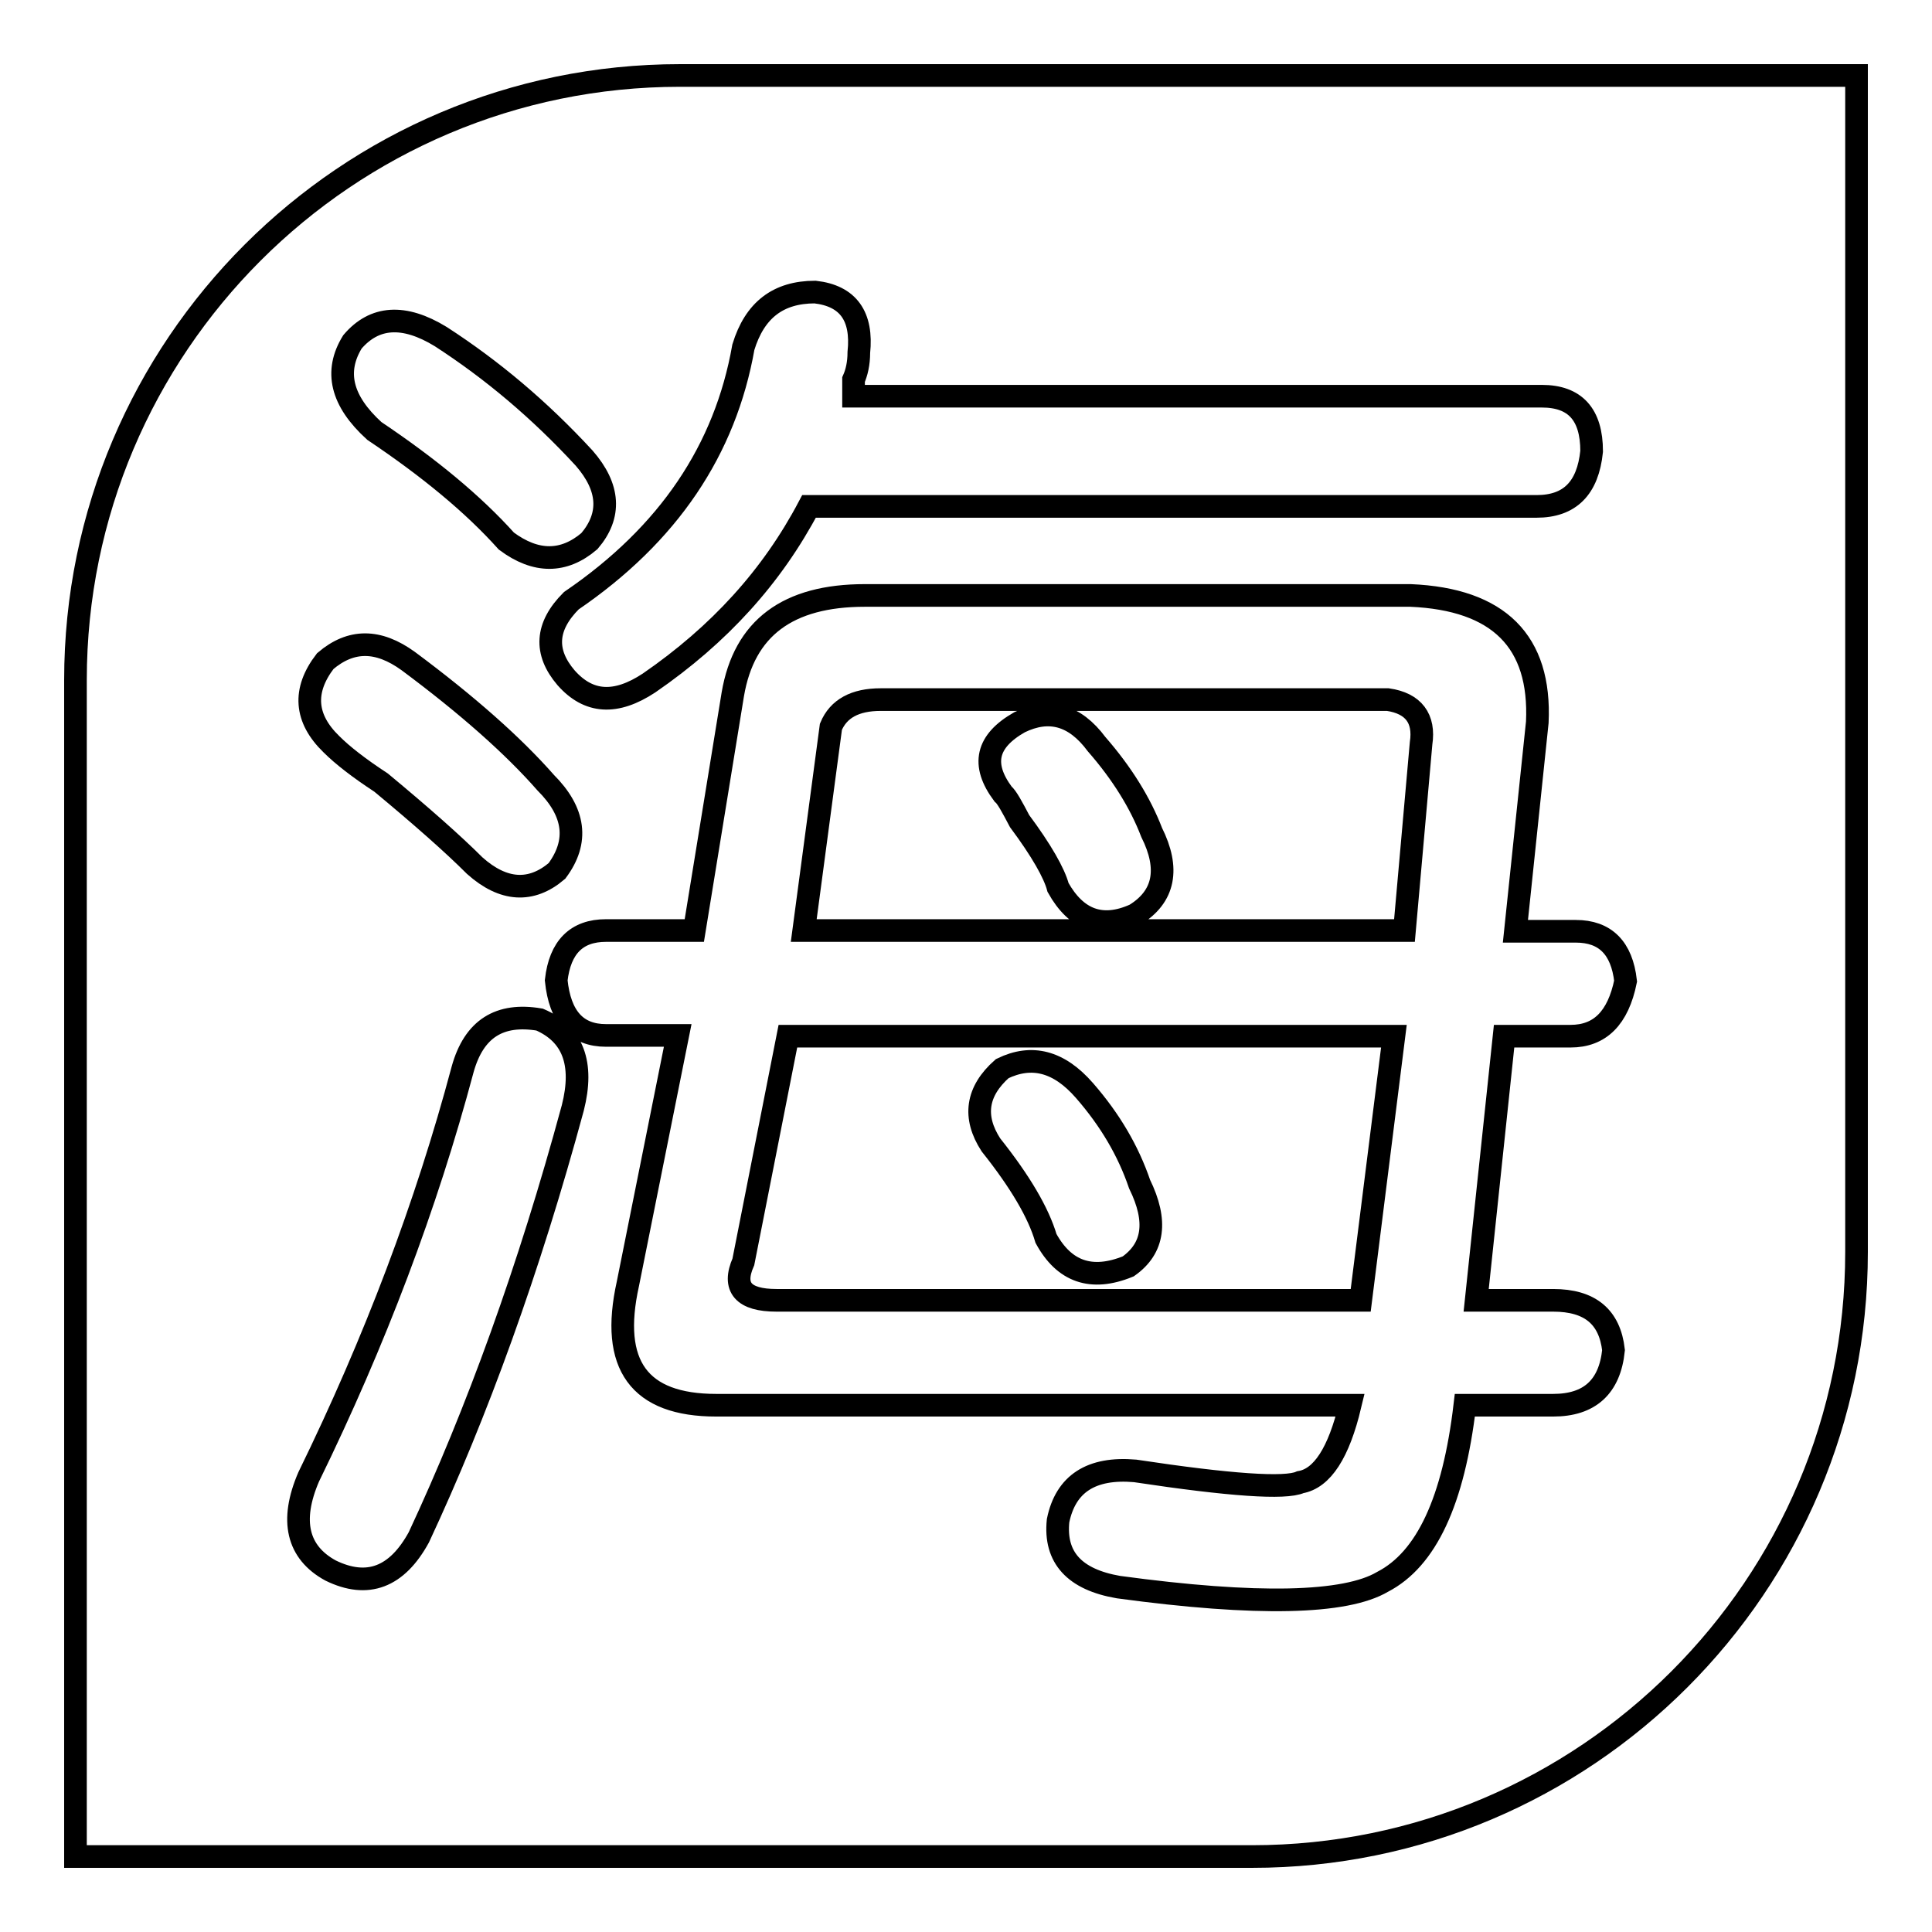 <?xml version="1.0" encoding="utf-8"?>
<!-- Svg Vector Icons : http://www.onlinewebfonts.com/icon -->
<!DOCTYPE svg PUBLIC "-//W3C//DTD SVG 1.1//EN" "http://www.w3.org/Graphics/SVG/1.1/DTD/svg11.dtd">
<svg version="1.1" xmlns="http://www.w3.org/2000/svg" xmlns:xlink="http://www.w3.org/1999/xlink" x="0px" y="0px" viewBox="0 0 256 256" enable-background="new 0 0 256 256" xml:space="preserve">
<g> <path stroke-width="3" fill-opacity="0" stroke="#000000"  d="M98.5,167.2c-1.5,3.4,0,5.1,4.4,5.1h77.4l4.4-35h-80.3L98.5,167.2z M132.8,141.6c3.9-1.9,7.5-1,10.9,2.9 c3.4,3.9,5.8,8,7.3,12.4c2.4,4.9,1.9,8.5-1.5,10.9c-4.9,2-8.5,0.7-10.9-3.7c-1-3.4-3.4-7.5-7.3-12.4 C128.9,148,129.4,144.6,132.8,141.6z"/> <path stroke-width="3" fill-opacity="0" stroke="#000000"  d="M183.9,92.7h-67.2c-3.4,0-5.6,1.2-6.6,3.6l-3.6,27h79.6l2.2-24.8C188.8,95.2,187.3,93.2,183.9,92.7z  M150.4,121.2c-4.4,2-7.8,0.7-10.2-3.6c-0.5-1.9-2.2-4.9-5.1-8.8c-1-1.9-1.7-3.2-2.2-3.6c-2.9-3.9-2.2-7,2.2-9.5 c3.9-1.9,7.3-1,10.2,2.9c3.4,3.9,5.8,7.8,7.3,11.7C155,115.1,154.3,118.8,150.4,121.2z"/> <path stroke-width="3" fill-opacity="0" stroke="#000000"  d="M90.1,10C45.9,10,10,45.9,10,90.1V246h155.9c44.2,0,80.1-35.9,80.1-80.1V10H90.1z M98.5,46 c1.5-4.9,4.6-7.3,9.5-7.3c4.4,0.5,6.3,3.2,5.8,8c0,1.5-0.3,2.7-0.7,3.6c0,1,0,1.7,0,2.2h91.2c4.4,0,6.6,2.4,6.6,7.3 c-0.5,4.9-2.9,7.3-7.3,7.3h-96.4c-4.9,9.3-11.9,17-21.2,23.4c-4.4,2.9-8,2.7-11-0.7c-2.9-3.4-2.7-6.8,0.7-10.2 C88.6,70.8,96.1,59.6,98.5,46z M46.7,45.3c2.9-3.4,6.8-3.7,11.7-0.7c6.8,4.4,13.1,9.7,19,16.1c3.4,3.9,3.6,7.6,0.7,11 c-3.4,2.9-7.1,2.9-11,0c-4.4-4.9-10.2-9.7-17.5-14.6C45.2,53.1,44.3,49.2,46.7,45.3z M43.1,87.6c3.4-2.9,7-2.9,11,0 c7.8,5.8,13.9,11.2,18.2,16.1c3.9,3.9,4.4,7.8,1.5,11.7c-3.4,2.9-7.1,2.7-10.9-0.7c-2.9-2.9-7.1-6.6-12.4-11 c-2.9-1.9-5.1-3.6-6.6-5.1C40.4,95.2,40.1,91.5,43.1,87.6z M75.9,146.8c-5.8,21.4-12.7,40.4-20.4,56.9c-2.9,5.3-6.8,6.8-11.7,4.4 c-4.4-2.4-5.4-6.6-2.9-12.4c8.8-18,15.6-36,20.4-54c1.5-5.4,4.9-7.5,10.2-6.6C75.9,137,77.4,140.9,75.9,146.8z M205.8,172.3 c4.9,0,7.5,2.2,8,6.6c-0.5,4.9-3.2,7.3-8,7.3h-11.7c-1.5,12.7-5.1,20.4-10.9,23.4c-4.9,2.9-16.6,3.2-35,0.7c-5.8-1-8.5-3.9-8-8.8 c1-4.9,4.4-7.1,10.2-6.6c12.6,1.9,19.9,2.4,21.9,1.5c2.9-0.5,5.1-3.9,6.6-10.2H94.9c-10.2,0-14.1-5.3-11.7-16.1l6.6-32.9h-9.5 c-3.9,0-6.1-2.4-6.6-7.3c0.5-4.4,2.7-6.6,6.6-6.6H92L97.1,92c1.5-8.8,7.3-13.1,17.5-13.1h72.3c11.7,0.5,17.3,6.1,16.8,16.8 l-2.9,27.7h8c3.9,0,6.1,2.2,6.6,6.6c-1,4.9-3.4,7.3-7.3,7.3h-8.8l-3.7,35H205.8L205.8,172.3z"/></g>
</svg>